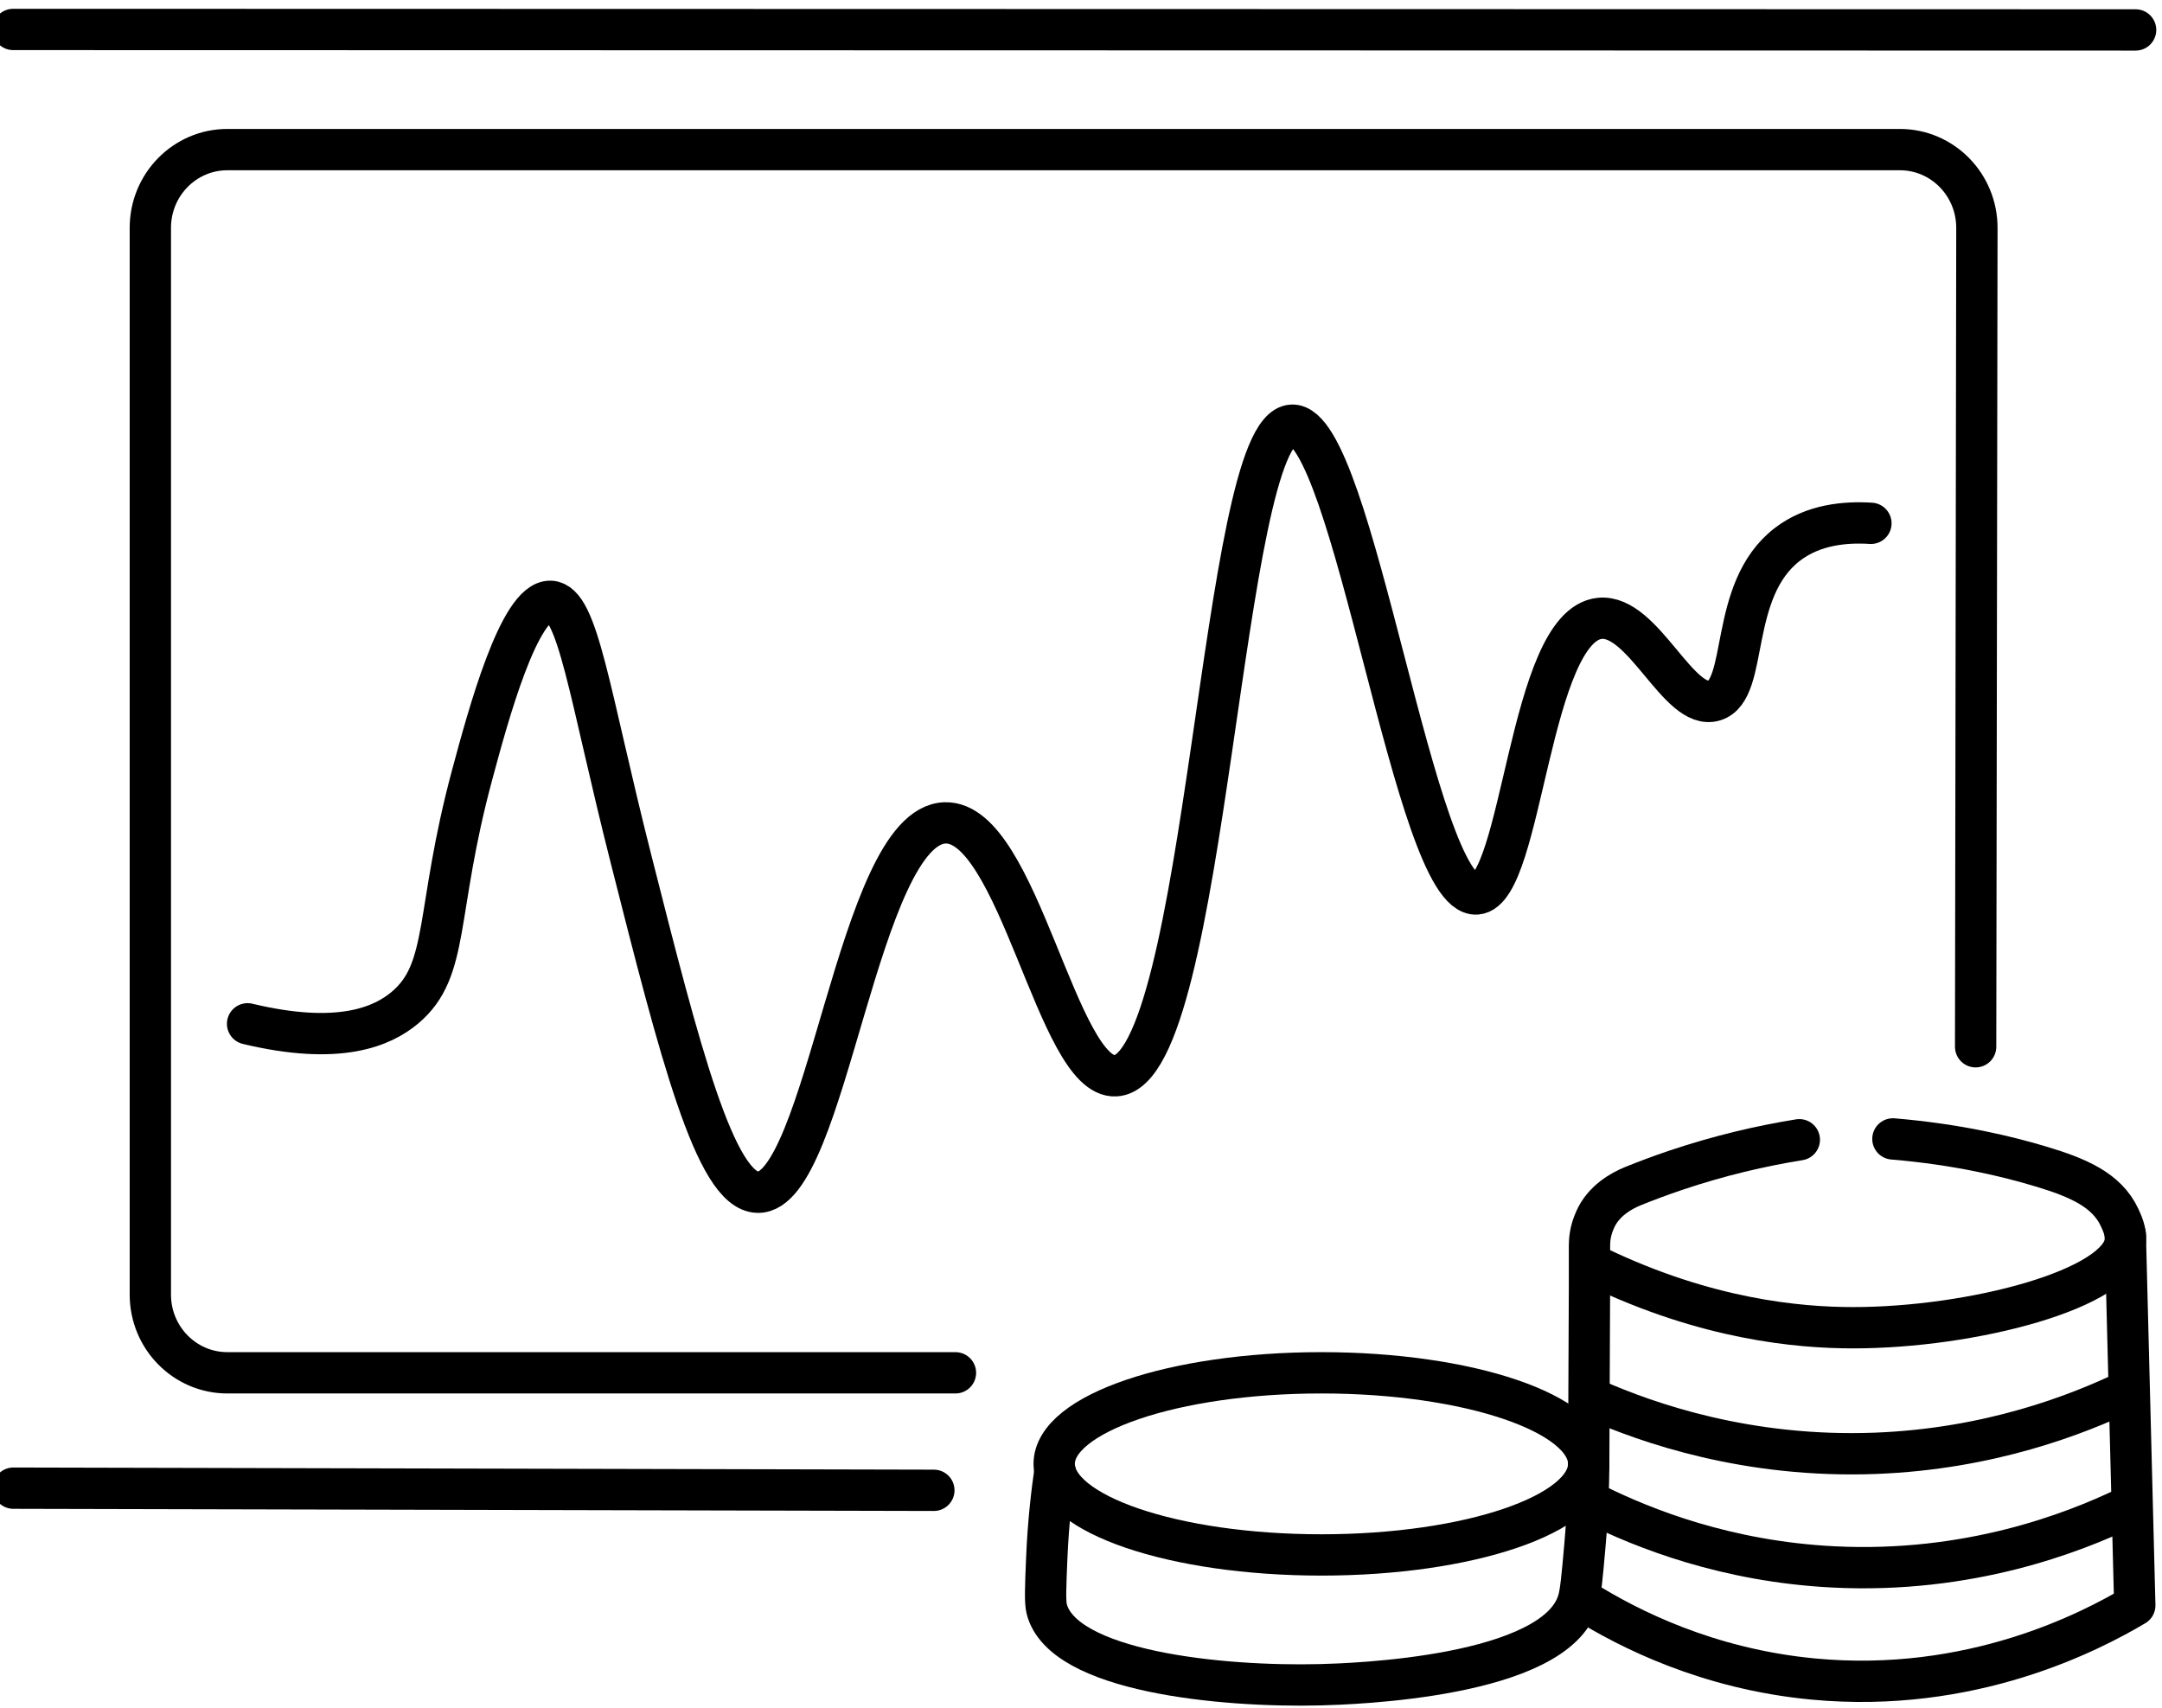 <svg width="157" height="124" viewBox="0 0 157 124" fill="none" xmlns="http://www.w3.org/2000/svg">
<g clip-path="url(#clip0_395_843)">
<path d="M69.383 99.689H16.51C13.422 99.689 10.918 97.147 10.918 94.012V16.542C10.918 13.407 13.422 10.864 16.51 10.864H137.966C141.057 10.864 143.561 13.411 143.558 16.552C143.527 36.371 143.496 56.193 143.466 76.012" stroke="black" stroke-width="3" stroke-linecap="round" stroke-linejoin="round"/>
<path d="M0.959 2.139L155.084 2.174" stroke="black" stroke-width="3" stroke-linecap="round" stroke-linejoin="round"/>
<path d="M17.979 74.346C24.618 75.94 27.776 74.551 29.415 73.167C32.67 70.422 31.576 66.328 34.291 56.251C35.435 52.004 37.705 43.584 39.98 43.666C41.978 43.738 42.765 50.316 45.814 62.344C49.352 76.302 51.933 86.489 55.015 86.576C60.033 86.719 62.28 59.949 68.628 59.756C73.964 59.595 76.77 78.379 81.022 78.118C87.686 77.707 88.646 31.077 93.823 30.875C98.294 30.7 102.732 65.265 107.232 64.916C110.569 64.657 111.031 45.424 116.172 44.904C119.352 44.582 121.902 51.665 124.483 50.875C127.037 50.094 125.456 42.879 129.785 39.539C131.673 38.084 134.008 37.885 135.862 38.002" stroke="black" stroke-width="3" stroke-linecap="round" stroke-linejoin="round"/>
<path d="M0.973 108.066L67.815 108.222" stroke="black" stroke-width="3" stroke-linecap="round" stroke-linejoin="round"/>
<path d="M95.96 112.915C106.679 112.915 115.368 109.955 115.368 106.302C115.368 102.65 106.679 99.689 95.96 99.689C85.242 99.689 76.553 102.65 76.553 106.302C76.553 109.955 85.242 112.915 95.96 112.915Z" stroke="black" stroke-width="3" stroke-miterlimit="10"/>
<path d="M76.61 106.813C76.397 108.255 76.124 110.464 76.011 113.192C75.925 115.281 75.882 116.325 76.011 116.838C77.16 121.37 88.624 122.529 95.921 122.34C98.007 122.285 113.011 121.845 114.613 116.22C114.794 115.585 114.892 114.49 115.087 112.3C115.314 109.761 115.362 107.676 115.368 106.306C115.387 102.031 115.406 97.757 115.425 93.482V90.503C115.425 89.723 115.573 89.17 115.832 88.578C116.438 87.19 117.749 86.475 118.574 86.136C119.556 85.739 120.585 85.355 121.663 84.99C124.88 83.905 127.913 83.208 130.663 82.765" stroke="black" stroke-width="3" stroke-linecap="round" stroke-linejoin="round"/>
<path d="M116.014 92.011C123.939 95.814 130.582 96.412 134.531 96.416C143.176 96.426 154.054 93.606 154.345 90.086C154.399 89.441 154.096 88.792 153.916 88.402C152.977 86.385 150.82 85.497 148.251 84.722C145.778 83.975 142.143 83.097 137.459 82.705" stroke="black" stroke-width="3" stroke-linecap="round" stroke-linejoin="round"/>
<path d="M115.111 116.308C118.22 118.233 123.957 121.198 131.683 121.927C143.171 123.012 151.829 118.474 155.024 116.582C154.794 107.612 154.566 98.641 154.335 89.669" stroke="black" stroke-width="3" stroke-linecap="round" stroke-linejoin="round"/>
<path d="M115.834 109.248C119.33 110.981 125.354 113.399 133.171 113.786C143.006 114.275 150.568 111.302 154.302 109.523" stroke="black" stroke-width="3" stroke-linecap="round" stroke-linejoin="round"/>
<path d="M115.787 101.638C119.621 103.321 126.861 105.889 136.195 105.535C144.463 105.219 150.832 102.747 154.48 100.997" stroke="black" stroke-width="3" stroke-linecap="round" stroke-linejoin="round"/>
</g>
<defs>
<clipPath id="clip0_395_843">
<rect width="157" height="124" fill="white"/>
</clipPath>
</defs>
</svg>